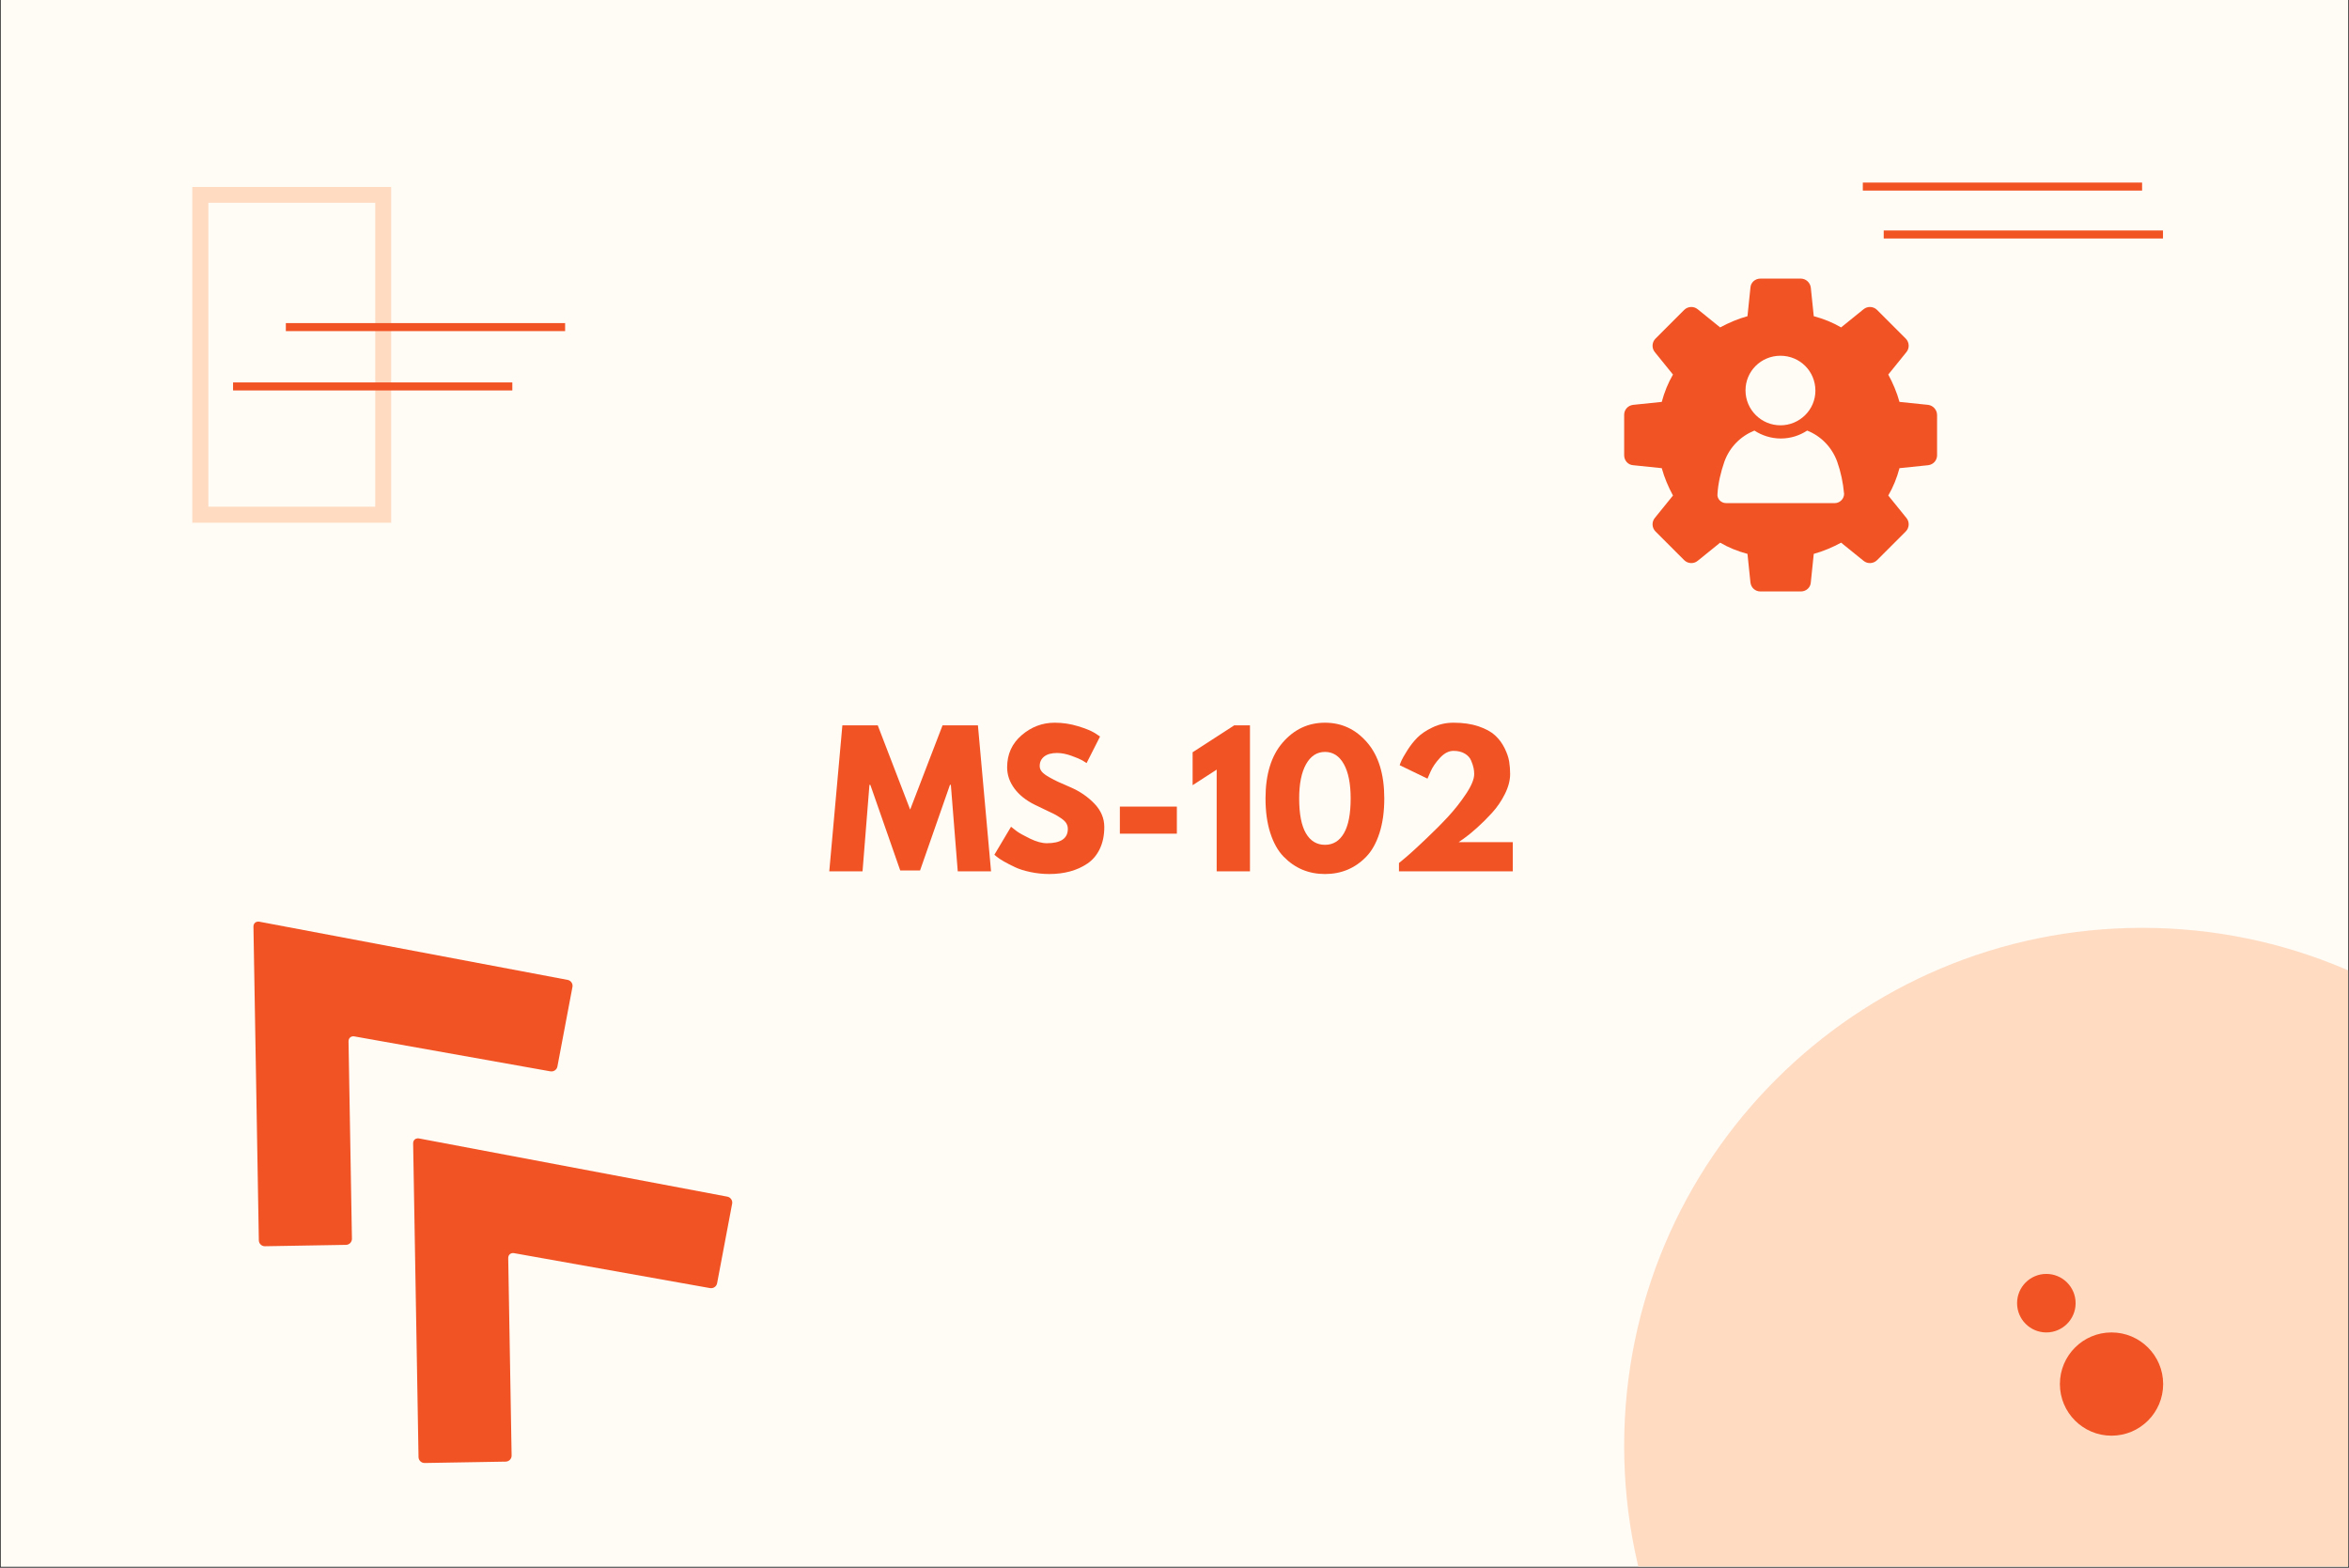<?xml version="1.0" encoding="UTF-8"?> <svg xmlns="http://www.w3.org/2000/svg" xmlns:xlink="http://www.w3.org/1999/xlink" width="2048" zoomAndPan="magnify" viewBox="0 0 1536 1025.25" height="1367" preserveAspectRatio="xMidYMid meet" version="1.2"><rect x="0" y="0" width="1536" height="1025.25" fill="#333333" stroke="none"/><defs><clipPath id="d8d76b90d4"><path d="M 0.562 0 L 1535.438 0 L 1535.438 1024.5 L 0.562 1024.5 Z M 0.562 0 "></path></clipPath><clipPath id="16f843a26c"><path d="M 1062.039 606.789 L 1535.438 606.789 L 1535.438 1024.5 L 1062.039 1024.5 Z M 1062.039 606.789 "></path></clipPath><clipPath id="270faa74c8"><path d="M 1062.039 945.559 C 1062.039 1132.656 1213.715 1284.328 1400.812 1284.328 C 1587.91 1284.328 1739.582 1132.656 1739.582 945.559 C 1739.582 758.461 1587.91 606.789 1400.812 606.789 C 1213.715 606.789 1062.039 758.461 1062.039 945.559 Z M 1062.039 945.559 "></path></clipPath><clipPath id="a3465a65a5"><path d="M 270 744 L 479 744 L 479 957 L 270 957 Z M 270 744 "></path></clipPath><clipPath id="ff8f00b230"><path d="M 507.965 918.297 L 275.57 967.656 L 230.105 753.59 L 462.5 704.23 Z M 507.965 918.297 "></path></clipPath><clipPath id="b0e8adfdcd"><path d="M 507.965 918.297 L 275.57 967.656 L 230.105 753.59 L 462.5 704.23 Z M 507.965 918.297 "></path></clipPath><clipPath id="a3c35bd915"><path d="M 165 602 L 375 602 L 375 816 L 165 816 Z M 165 602 "></path></clipPath><clipPath id="52be3323c8"><path d="M 403.547 776.543 L 171.152 825.902 L 125.688 611.836 L 358.078 562.48 Z M 403.547 776.543 "></path></clipPath><clipPath id="2cb1e057e4"><path d="M 403.547 776.543 L 171.152 825.902 L 125.688 611.836 L 358.078 562.48 Z M 403.547 776.543 "></path></clipPath><clipPath id="9c2617b761"><path d="M 1346.957 871.383 L 1414.473 871.383 L 1414.473 938.902 L 1346.957 938.902 Z M 1346.957 871.383 "></path></clipPath><clipPath id="372818830b"><path d="M 1380.715 871.383 C 1362.07 871.383 1346.957 886.496 1346.957 905.141 C 1346.957 923.785 1362.07 938.902 1380.715 938.902 C 1399.359 938.902 1414.473 923.785 1414.473 905.141 C 1414.473 886.496 1399.359 871.383 1380.715 871.383 Z M 1380.715 871.383 "></path></clipPath><clipPath id="c842ae9633"><path d="M 1318.961 833.109 L 1357.234 833.109 L 1357.234 871.383 L 1318.961 871.383 Z M 1318.961 833.109 "></path></clipPath><clipPath id="6b6b845701"><path d="M 1338.098 833.109 C 1327.527 833.109 1318.961 841.676 1318.961 852.246 C 1318.961 862.812 1327.527 871.383 1338.098 871.383 C 1348.664 871.383 1357.234 862.812 1357.234 852.246 C 1357.234 841.676 1348.664 833.109 1338.098 833.109 Z M 1338.098 833.109 "></path></clipPath><clipPath id="3ef7aa128e"><path d="M 125.75 122.008 L 255.941 122.008 L 255.941 341.867 L 125.75 341.867 Z M 125.75 122.008 "></path></clipPath><clipPath id="32dff89de3"><path d="M 125.75 122.281 L 255.777 122.281 L 255.777 341.859 L 125.75 341.859 Z M 125.75 122.281 "></path></clipPath><clipPath id="fc6d1f23ba"><path d="M 1062.039 182.203 L 1266.641 182.203 L 1266.641 386.801 L 1062.039 386.801 Z M 1062.039 182.203 "></path></clipPath></defs><g id="08fedd35f8"><g clip-rule="nonzero" clip-path="url(#d8d76b90d4)"><path style=" stroke:none;fill-rule:nonzero;fill:#ffffff;fill-opacity:1;" d="M 0.562 0 L 1535.438 0 L 1535.438 1024.5 L 0.562 1024.5 Z M 0.562 0 "></path><path style=" stroke:none;fill-rule:nonzero;fill:#fffbf5;fill-opacity:1;" d="M 0.562 0 L 1535.438 0 L 1535.438 1024.5 L 0.562 1024.5 Z M 0.562 0 "></path></g><g clip-rule="nonzero" clip-path="url(#16f843a26c)"><g clip-rule="nonzero" clip-path="url(#270faa74c8)"><path style=" stroke:none;fill-rule:nonzero;fill:#ffdbc2;fill-opacity:1;" d="M 1062.039 1284.328 L 1062.039 606.789 L 1739.582 606.789 L 1739.582 1284.328 Z M 1062.039 1284.328 "></path></g></g><g clip-rule="nonzero" clip-path="url(#a3465a65a5)"><g clip-rule="nonzero" clip-path="url(#ff8f00b230)"><g clip-rule="nonzero" clip-path="url(#b0e8adfdcd)"><path style=" stroke:none;fill-rule:nonzero;fill:#f15324;fill-opacity:1;" d="M 334.543 951.867 C 334.578 954.035 332.832 955.824 330.664 955.859 L 277.668 956.762 C 275.5 956.797 273.711 955.047 273.676 952.883 L 270.148 747.734 C 270.113 745.566 271.836 744.113 273.957 744.512 L 475.598 782.578 C 477.715 782.98 479.148 785.039 478.746 787.16 L 468.906 839.223 C 468.504 841.34 466.445 842.77 464.281 842.379 L 336.125 819.531 C 334.008 819.129 332.293 820.629 332.32 822.75 Z M 334.543 951.867 "></path></g></g></g><g clip-rule="nonzero" clip-path="url(#a3c35bd915)"><g clip-rule="nonzero" clip-path="url(#52be3323c8)"><g clip-rule="nonzero" clip-path="url(#2cb1e057e4)"><path style=" stroke:none;fill-rule:nonzero;fill:#f15324;fill-opacity:1;" d="M 230.125 810.113 C 230.16 812.281 228.41 814.07 226.242 814.105 L 173.246 815.008 C 171.078 815.043 169.289 813.297 169.254 811.129 L 165.73 605.98 C 165.695 603.812 167.418 602.359 169.535 602.762 L 371.18 640.828 C 373.297 641.227 374.727 643.289 374.328 645.406 L 364.488 697.469 C 364.086 699.586 362.027 701.02 359.863 700.625 L 231.707 677.777 C 229.59 677.375 227.875 678.875 227.898 680.996 Z M 230.125 810.113 "></path></g></g></g><path style="fill:none;stroke-width:7;stroke-linecap:butt;stroke-linejoin:miter;stroke:#f15324;stroke-opacity:1;stroke-miterlimit:4;" d="M -0.002 3.501 L 243.806 3.501 " transform="matrix(0.749,0,0,0.749,1218.092,119.396)"></path><path style="fill:none;stroke-width:7;stroke-linecap:butt;stroke-linejoin:miter;stroke:#f15324;stroke-opacity:1;stroke-miterlimit:4;" d="M -0 3.499 L 243.803 3.499 " transform="matrix(0.749,0,0,0.749,1231.754,150.725)"></path><g clip-rule="nonzero" clip-path="url(#9c2617b761)"><g clip-rule="nonzero" clip-path="url(#372818830b)"><path style=" stroke:none;fill-rule:nonzero;fill:#f15324;fill-opacity:1;" d="M 1346.957 871.383 L 1414.473 871.383 L 1414.473 938.902 L 1346.957 938.902 Z M 1346.957 871.383 "></path></g></g><g clip-rule="nonzero" clip-path="url(#c842ae9633)"><g clip-rule="nonzero" clip-path="url(#6b6b845701)"><path style=" stroke:none;fill-rule:nonzero;fill:#f15324;fill-opacity:1;" d="M 1318.961 833.109 L 1357.234 833.109 L 1357.234 871.383 L 1318.961 871.383 Z M 1318.961 833.109 "></path></g></g><g clip-rule="nonzero" clip-path="url(#3ef7aa128e)"><path style=" stroke:none;fill-rule:nonzero;fill:#fffbf5;fill-opacity:1;" d="M 125.75 341.867 L 125.75 122.164 L 255.941 122.164 L 255.941 341.867 Z M 125.75 341.867 "></path></g><g clip-rule="nonzero" clip-path="url(#32dff89de3)"><path style="fill:none;stroke-width:28;stroke-linecap:butt;stroke-linejoin:miter;stroke:#ffdbc2;stroke-opacity:1;stroke-miterlimit:4;" d="M 0.002 0.002 L 293.331 0.002 L 293.331 173.702 L 0.002 173.702 Z M 0.002 0.002 " transform="matrix(0,-0.749,0.749,0,125.749,341.861)"></path></g><path style="fill:none;stroke-width:7;stroke-linecap:butt;stroke-linejoin:miter;stroke:#f15324;stroke-opacity:1;stroke-miterlimit:4;" d="M 0.001 3.502 L 243.804 3.502 " transform="matrix(0.749,0,0,0.749,152.394,250.094)"></path><path style="fill:none;stroke-width:7;stroke-linecap:butt;stroke-linejoin:miter;stroke:#f15324;stroke-opacity:1;stroke-miterlimit:4;" d="M 0.002 3.5 L 243.805 3.5 " transform="matrix(0.749,0,0,0.749,186.913,211.295)"></path><g clip-rule="nonzero" clip-path="url(#fc6d1f23ba)"><path style=" stroke:none;fill-rule:nonzero;fill:#f15324;fill-opacity:1;" d="M 1260.82 264.773 L 1242.062 262.836 C 1240.34 256.582 1237.75 250.547 1234.734 244.941 L 1246.59 230.281 C 1248.746 227.691 1248.531 223.812 1246.16 221.441 L 1227.402 202.684 C 1225.031 200.312 1221.152 200.098 1218.562 202.254 L 1203.902 214.109 C 1198.297 210.875 1192.477 208.504 1186.008 206.781 L 1184.066 188.023 C 1183.637 184.789 1180.836 182.203 1177.602 182.203 L 1151.082 182.203 C 1147.633 182.203 1144.828 184.789 1144.613 188.023 L 1142.672 206.781 C 1136.422 208.504 1130.383 211.094 1124.777 214.109 L 1110.117 202.254 C 1107.531 200.098 1103.652 200.312 1101.277 202.684 L 1082.523 221.441 C 1080.152 223.812 1079.934 227.691 1082.09 230.281 L 1093.949 244.941 C 1090.715 250.547 1088.344 256.367 1086.617 262.836 L 1067.863 264.773 C 1064.414 265.207 1062.039 268.008 1062.039 271.242 L 1062.039 297.762 C 1062.039 301.211 1064.629 304.012 1067.863 304.23 L 1086.617 306.168 C 1088.344 312.422 1090.93 318.457 1093.949 324.062 L 1082.09 338.723 C 1079.934 341.312 1080.152 345.191 1082.523 347.562 L 1101.277 366.32 C 1103.652 368.691 1107.531 368.906 1110.117 366.754 L 1124.777 354.895 C 1130.383 358.129 1136.207 360.5 1142.672 362.223 L 1144.613 380.98 C 1145.047 384.43 1147.848 386.801 1151.082 386.801 L 1177.602 386.801 C 1181.051 386.801 1183.852 384.215 1184.066 380.98 L 1186.008 362.223 C 1192.262 360.5 1198.297 357.914 1203.902 354.895 L 1218.562 366.754 C 1221.148 368.906 1225.031 368.691 1227.402 366.32 L 1246.16 347.562 C 1248.531 345.191 1248.746 341.312 1246.59 338.723 L 1234.734 324.062 C 1237.969 318.457 1240.34 312.637 1242.062 306.168 L 1260.82 304.23 C 1264.27 303.797 1266.641 300.996 1266.641 297.762 L 1266.641 271.457 C 1266.641 268.008 1264.055 265.207 1260.82 264.773 Z M 1164.234 232.652 C 1176.953 232.652 1187.086 242.785 1187.086 255.504 C 1187.086 268.008 1176.738 278.141 1164.234 278.141 C 1151.73 278.141 1141.379 268.008 1141.379 255.289 C 1141.379 242.785 1151.512 232.652 1164.234 232.652 Z M 1199.805 329.023 L 1128.66 329.023 C 1125.426 329.023 1122.625 326.219 1123.055 322.984 C 1123.484 315.871 1125.211 308.758 1127.582 301.859 C 1131.031 292.371 1138.145 285.258 1147.199 281.59 C 1152.16 284.824 1158.195 286.766 1164.449 286.766 C 1170.918 286.766 1176.738 284.824 1181.695 281.59 C 1190.535 285.043 1197.867 292.371 1201.316 301.859 C 1203.688 308.543 1205.195 315.656 1205.844 322.984 C 1205.844 326.219 1203.039 329.023 1199.805 329.023 Z M 1199.805 329.023 "></path></g><g style="fill:#f15324;fill-opacity:1;"><g transform="translate(540.399, 569.854)"><path style="stroke:none" d="M 85.875 0 L 81.359 -56.594 L 80.781 -56.594 L 61.219 -0.578 L 48.266 -0.578 L 28.703 -56.594 L 28.125 -56.594 L 23.609 0 L 1.859 0 L 10.422 -95.484 L 33.562 -95.484 L 54.75 -40.391 L 75.922 -95.484 L 99.062 -95.484 L 107.641 0 Z M 85.875 0 "></path></g></g><g style="fill:#f15324;fill-opacity:1;"><g transform="translate(647.565, 569.854)"><path style="stroke:none" d="M 42.125 -97.219 C 47.289 -97.219 52.344 -96.461 57.281 -94.953 C 62.227 -93.453 65.895 -91.969 68.281 -90.5 L 71.75 -88.188 L 62.953 -70.828 C 62.266 -71.297 61.301 -71.895 60.062 -72.625 C 58.832 -73.352 56.52 -74.332 53.125 -75.562 C 49.727 -76.801 46.562 -77.422 43.625 -77.422 C 40 -77.422 37.203 -76.648 35.234 -75.109 C 33.273 -73.566 32.297 -71.484 32.297 -68.859 C 32.297 -67.547 32.754 -66.328 33.672 -65.203 C 34.598 -64.086 36.18 -62.895 38.422 -61.625 C 40.66 -60.352 42.629 -59.332 44.328 -58.562 C 46.023 -57.789 48.648 -56.633 52.203 -55.094 C 58.367 -52.469 63.629 -48.895 67.984 -44.375 C 72.348 -39.863 74.531 -34.754 74.531 -29.047 C 74.531 -23.566 73.547 -18.781 71.578 -14.688 C 69.609 -10.602 66.906 -7.406 63.469 -5.094 C 60.039 -2.781 56.242 -1.066 52.078 0.047 C 47.91 1.172 43.398 1.734 38.547 1.734 C 34.379 1.734 30.285 1.305 26.266 0.453 C 22.254 -0.391 18.898 -1.445 16.203 -2.719 C 13.504 -3.988 11.07 -5.238 8.906 -6.469 C 6.75 -7.707 5.172 -8.754 4.172 -9.609 L 2.656 -10.875 L 13.547 -29.172 C 14.473 -28.391 15.742 -27.398 17.359 -26.203 C 18.984 -25.016 21.859 -23.414 25.984 -21.406 C 30.109 -19.406 33.754 -18.406 36.922 -18.406 C 46.098 -18.406 50.688 -21.531 50.688 -27.781 C 50.688 -29.094 50.359 -30.305 49.703 -31.422 C 49.047 -32.535 47.891 -33.648 46.234 -34.766 C 44.578 -35.891 43.109 -36.781 41.828 -37.438 C 40.555 -38.094 38.473 -39.094 35.578 -40.438 C 32.691 -41.789 30.555 -42.816 29.172 -43.516 C 23.379 -46.367 18.898 -49.938 15.734 -54.219 C 12.578 -58.5 11 -63.109 11 -68.047 C 11 -76.609 14.16 -83.609 20.484 -89.047 C 26.805 -94.492 34.02 -97.219 42.125 -97.219 Z M 42.125 -97.219 "></path></g></g><g style="fill:#f15324;fill-opacity:1;"><g transform="translate(725.336, 569.854)"><path style="stroke:none" d="M 6.938 -42.359 L 44.203 -42.359 L 44.203 -24.656 L 6.938 -24.656 Z M 6.938 -42.359 "></path></g></g><g style="fill:#f15324;fill-opacity:1;"><g transform="translate(776.489, 569.854)"><path style="stroke:none" d="M 3.359 -56.359 L 3.359 -77.891 L 30.547 -95.484 L 40.859 -95.484 L 40.859 0 L 19.094 0 L 19.094 -66.547 Z M 3.359 -56.359 "></path></g></g><g style="fill:#f15324;fill-opacity:1;"><g transform="translate(824.286, 569.854)"><path style="stroke:none" d="M 3.234 -47.688 C 3.234 -63.426 6.973 -75.613 14.453 -84.25 C 21.941 -92.895 31.164 -97.219 42.125 -97.219 C 53.082 -97.219 62.281 -92.895 69.719 -84.25 C 77.164 -75.613 80.891 -63.426 80.891 -47.688 C 80.891 -39.125 79.848 -31.598 77.766 -25.109 C 75.691 -18.629 72.82 -13.477 69.156 -9.656 C 65.488 -5.844 61.395 -2.988 56.875 -1.094 C 52.363 0.789 47.445 1.734 42.125 1.734 C 36.801 1.734 31.879 0.789 27.359 -1.094 C 22.848 -2.988 18.738 -5.844 15.031 -9.656 C 11.332 -13.477 8.441 -18.629 6.359 -25.109 C 4.273 -31.598 3.234 -39.125 3.234 -47.688 Z M 25.234 -47.688 C 25.234 -37.57 26.695 -29.988 29.625 -24.938 C 32.562 -19.883 36.727 -17.359 42.125 -17.359 C 47.445 -17.359 51.57 -19.883 54.5 -24.938 C 57.438 -29.988 58.906 -37.57 58.906 -47.688 C 58.906 -57.332 57.422 -64.816 54.453 -70.141 C 51.484 -75.461 47.375 -78.125 42.125 -78.125 C 36.875 -78.125 32.742 -75.441 29.734 -70.078 C 26.734 -64.711 25.234 -57.25 25.234 -47.688 Z M 25.234 -47.688 "></path></g></g><g style="fill:#f15324;fill-opacity:1;"><g transform="translate(908.422, 569.854)"><path style="stroke:none" d="M 42.016 -78.812 C 38.922 -78.812 35.969 -77.285 33.156 -74.234 C 30.344 -71.191 28.281 -68.164 26.969 -65.156 L 25 -60.641 L 6.828 -69.438 C 7.055 -70.207 7.441 -71.207 7.984 -72.438 C 8.523 -73.676 9.797 -75.895 11.797 -79.094 C 13.805 -82.301 16.023 -85.117 18.453 -87.547 C 20.891 -89.984 24.207 -92.203 28.406 -94.203 C 32.613 -96.211 37.148 -97.219 42.016 -97.219 C 48.266 -97.219 53.723 -96.426 58.391 -94.844 C 63.055 -93.258 66.66 -91.289 69.203 -88.938 C 71.754 -86.582 73.82 -83.805 75.406 -80.609 C 76.988 -77.41 77.988 -74.5 78.406 -71.875 C 78.832 -69.25 79.047 -66.508 79.047 -63.656 C 79.047 -59.488 77.891 -55.109 75.578 -50.516 C 73.266 -45.922 70.469 -41.832 67.188 -38.25 C 63.906 -34.664 60.602 -31.383 57.281 -28.406 C 53.969 -25.438 51.156 -23.145 48.844 -21.531 L 45.375 -19.094 L 80.781 -19.094 L 80.781 0 L 6.359 0 L 6.359 -5.438 C 7.672 -6.52 9.445 -8.004 11.688 -9.891 C 13.926 -11.785 17.859 -15.395 23.484 -20.719 C 29.117 -26.039 34.098 -31.035 38.422 -35.703 C 42.742 -40.367 46.676 -45.363 50.219 -50.688 C 53.77 -56.008 55.547 -60.332 55.547 -63.656 C 55.547 -64.969 55.41 -66.281 55.141 -67.594 C 54.879 -68.906 54.359 -70.504 53.578 -72.391 C 52.805 -74.285 51.414 -75.828 49.406 -77.016 C 47.406 -78.211 44.941 -78.812 42.016 -78.812 Z M 42.016 -78.812 "></path></g></g></g></svg> 